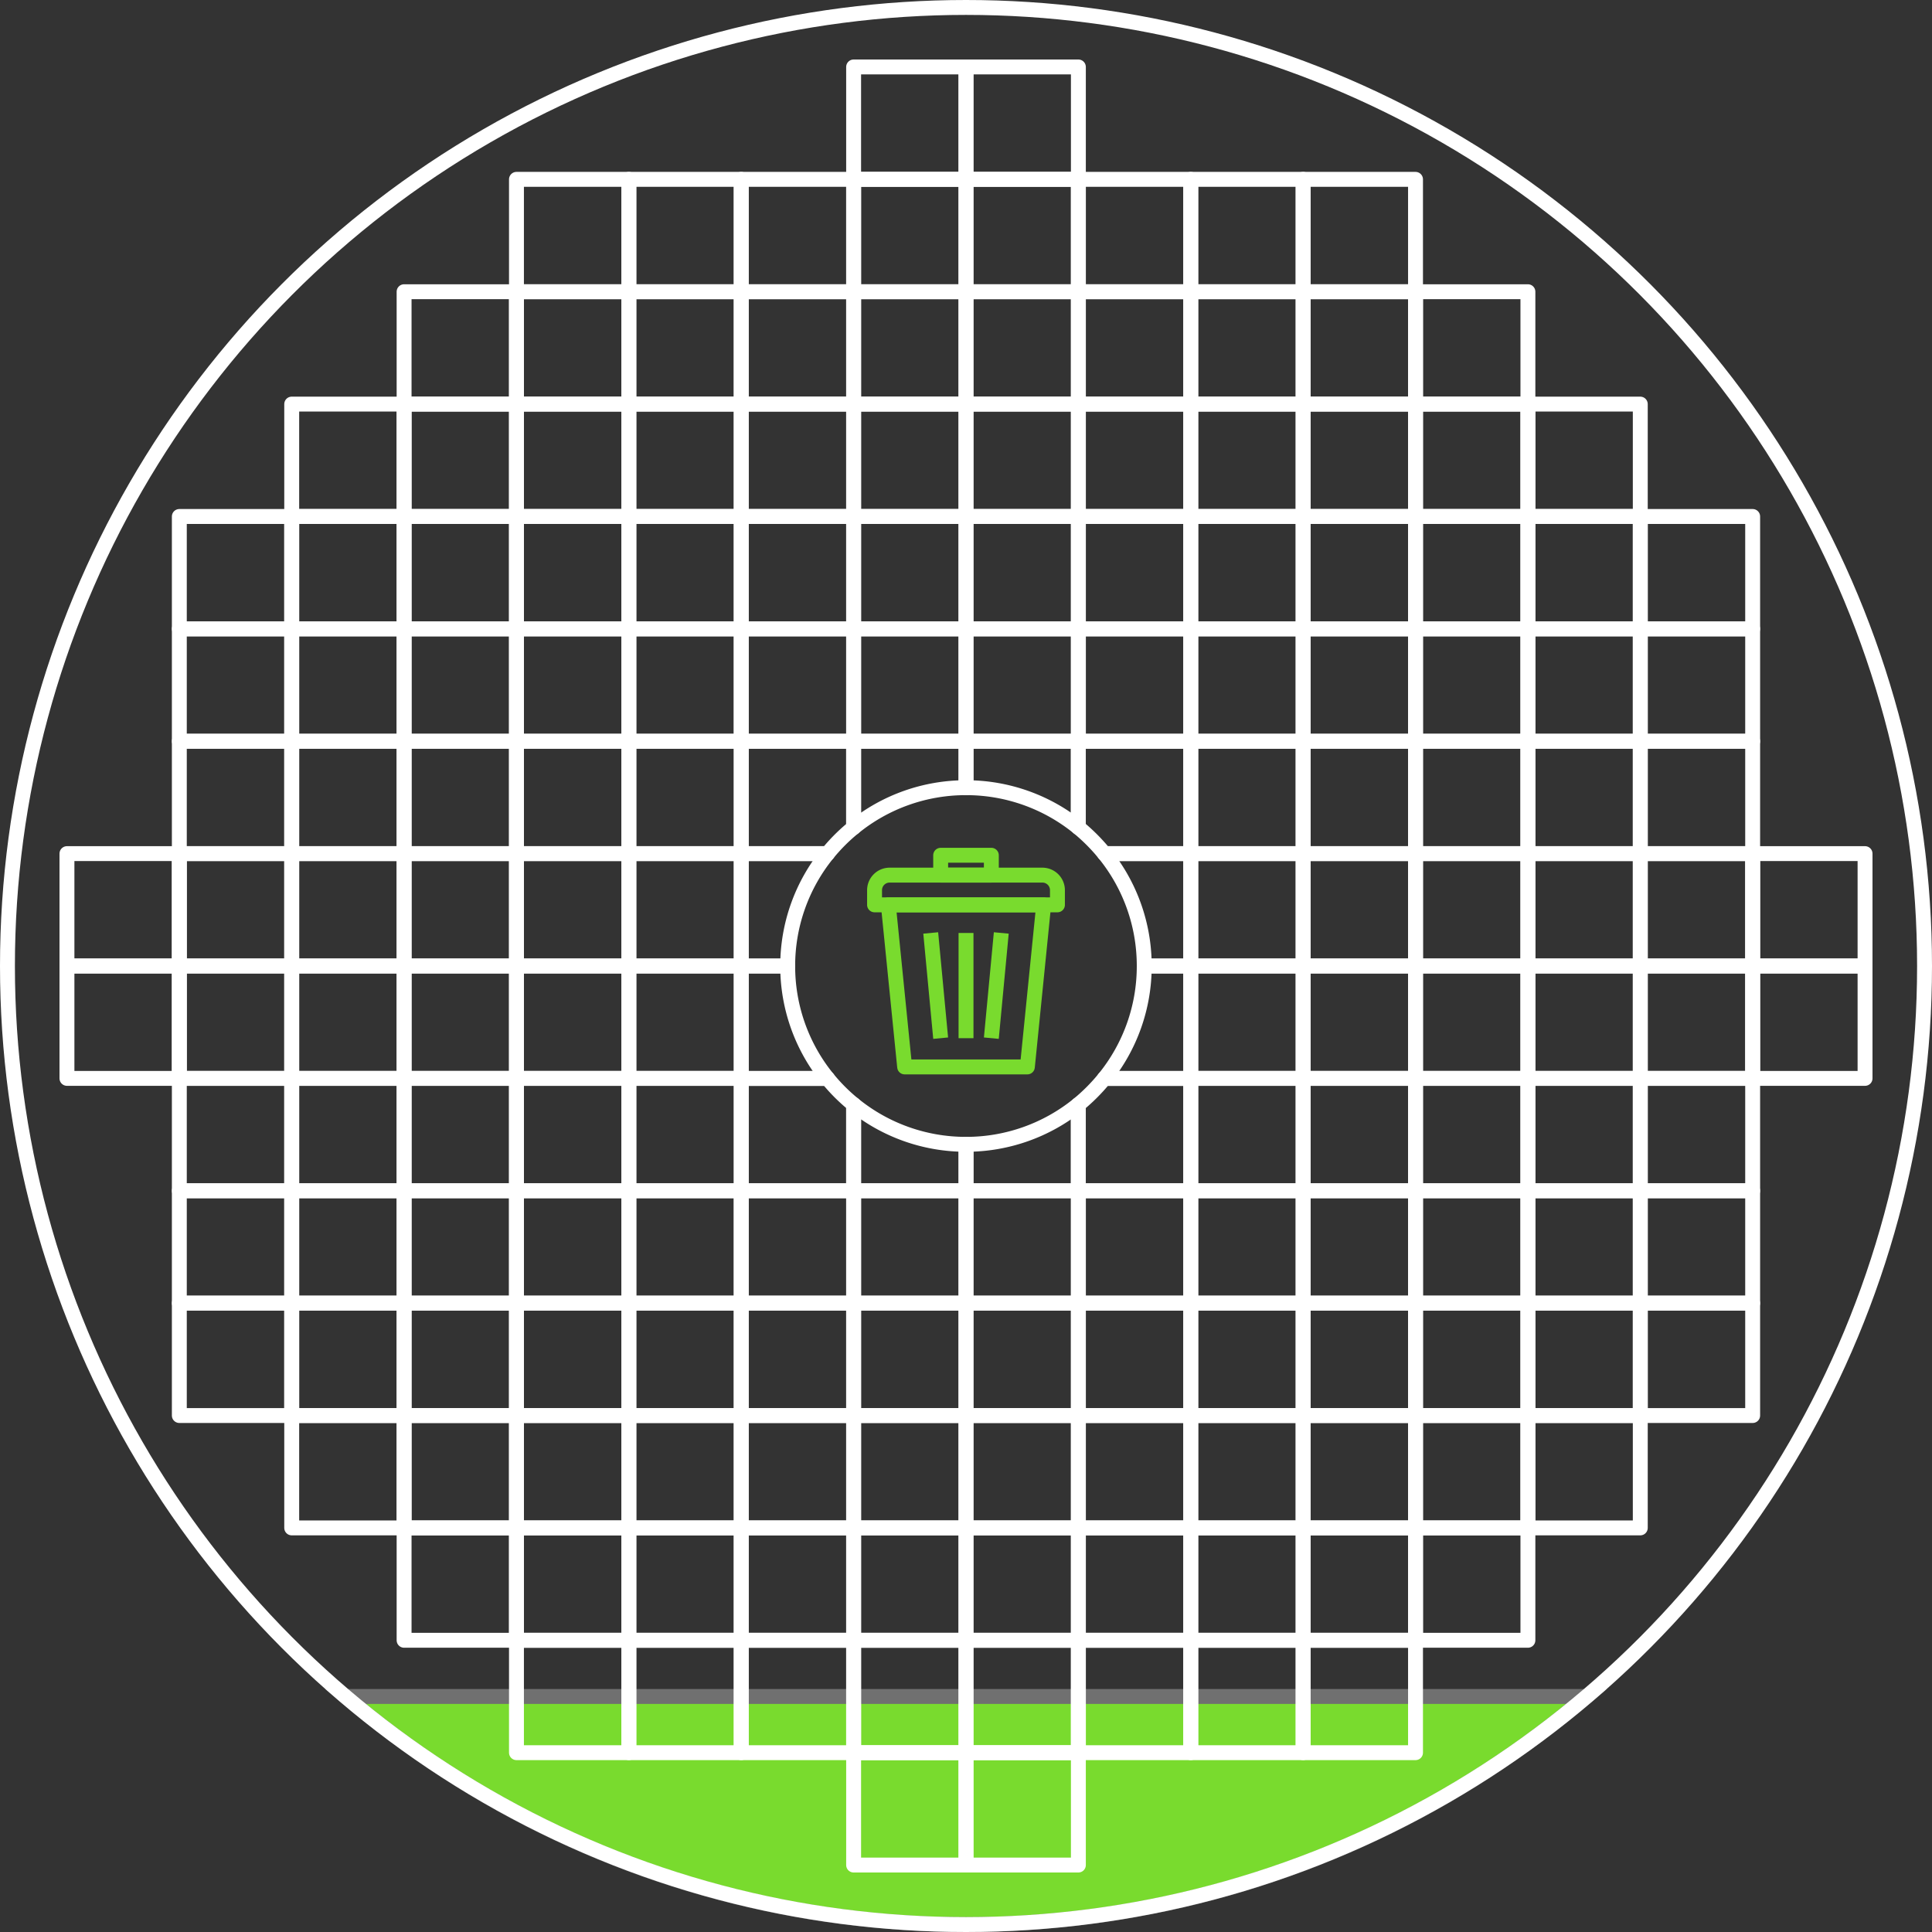<?xml version="1.0" encoding="UTF-8"?> <svg xmlns="http://www.w3.org/2000/svg" width="194.374" height="194.374" viewBox="0 0 194.374 194.374"><rect x="0" y="0" width="194.374" height="194.374" fill="#333333" stroke="none"/><g id="silicon-wafer" transform="translate(453.139 -350.422)"><path id="Path_867" data-name="Path 867" d="M-418.387,521.1a96.047,96.047,0,0,0,62.435,22.945A96.047,96.047,0,0,0-293.517,521.1Z" fill="#79db2e" stroke="#707070" stroke-width="1.5"></path><circle id="Ellipse_6" data-name="Ellipse 6" cx="96.437" cy="96.437" r="96.437" transform="translate(-452.389 351.172)" fill="none" stroke="#fff" stroke-linejoin="round" stroke-width="1.5"></circle><rect id="Rectangle_854" data-name="Rectangle 854" width="11.306" height="11.306" transform="translate(-355.952 526.754)" fill="none" stroke="#fff" stroke-linejoin="round" stroke-width="1.5"></rect><rect id="Rectangle_855" data-name="Rectangle 855" width="11.306" height="11.306" transform="translate(-367.258 526.754)" fill="none" stroke="#fff" stroke-linejoin="round" stroke-width="1.5"></rect><rect id="Rectangle_856" data-name="Rectangle 856" width="11.306" height="11.306" transform="translate(-322.033 515.448)" fill="none" stroke="#fff" stroke-linejoin="round" stroke-width="1.5"></rect><rect id="Rectangle_857" data-name="Rectangle 857" width="11.306" height="11.306" transform="translate(-333.339 515.448)" fill="none" stroke="#fff" stroke-linejoin="round" stroke-width="1.5"></rect><rect id="Rectangle_858" data-name="Rectangle 858" width="11.306" height="11.306" transform="translate(-344.646 515.448)" fill="none" stroke="#fff" stroke-linejoin="round" stroke-width="1.5"></rect><rect id="Rectangle_859" data-name="Rectangle 859" width="11.306" height="11.306" transform="translate(-355.952 515.448)" fill="none" stroke="#fff" stroke-linejoin="round" stroke-width="1.5"></rect><rect id="Rectangle_860" data-name="Rectangle 860" width="11.306" height="11.306" transform="translate(-367.258 515.448)" fill="none" stroke="#fff" stroke-linejoin="round" stroke-width="1.5"></rect><rect id="Rectangle_861" data-name="Rectangle 861" width="11.306" height="11.306" transform="translate(-378.565 515.448)" fill="none" stroke="#fff" stroke-linejoin="round" stroke-width="1.5"></rect><rect id="Rectangle_862" data-name="Rectangle 862" width="11.306" height="11.306" transform="translate(-389.871 515.448)" fill="none" stroke="#fff" stroke-linejoin="round" stroke-width="1.5"></rect><rect id="Rectangle_863" data-name="Rectangle 863" width="11.306" height="11.306" transform="translate(-401.178 515.448)" fill="none" stroke="#fff" stroke-linejoin="round" stroke-width="1.5"></rect><rect id="Rectangle_864" data-name="Rectangle 864" width="11.306" height="11.306" transform="translate(-310.726 504.141)" fill="none" stroke="#fff" stroke-linejoin="round" stroke-width="1.5"></rect><rect id="Rectangle_865" data-name="Rectangle 865" width="11.306" height="11.306" transform="translate(-322.033 504.141)" fill="none" stroke="#fff" stroke-linejoin="round" stroke-width="1.5"></rect><rect id="Rectangle_866" data-name="Rectangle 866" width="11.306" height="11.306" transform="translate(-333.339 504.141)" fill="none" stroke="#fff" stroke-linejoin="round" stroke-width="1.5"></rect><rect id="Rectangle_867" data-name="Rectangle 867" width="11.306" height="11.306" transform="translate(-344.646 504.141)" fill="none" stroke="#fff" stroke-linejoin="round" stroke-width="1.5"></rect><rect id="Rectangle_868" data-name="Rectangle 868" width="11.306" height="11.306" transform="translate(-355.952 504.141)" fill="none" stroke="#fff" stroke-linejoin="round" stroke-width="1.5"></rect><rect id="Rectangle_869" data-name="Rectangle 869" width="11.306" height="11.306" transform="translate(-367.258 504.141)" fill="none" stroke="#fff" stroke-linejoin="round" stroke-width="1.5"></rect><rect id="Rectangle_870" data-name="Rectangle 870" width="11.306" height="11.306" transform="translate(-378.565 504.141)" fill="none" stroke="#fff" stroke-linejoin="round" stroke-width="1.5"></rect><rect id="Rectangle_871" data-name="Rectangle 871" width="11.306" height="11.306" transform="translate(-389.871 504.141)" fill="none" stroke="#fff" stroke-linejoin="round" stroke-width="1.5"></rect><rect id="Rectangle_872" data-name="Rectangle 872" width="11.306" height="11.306" transform="translate(-401.178 504.141)" fill="none" stroke="#fff" stroke-linejoin="round" stroke-width="1.5"></rect><rect id="Rectangle_873" data-name="Rectangle 873" width="11.306" height="11.306" transform="translate(-412.484 504.141)" fill="none" stroke="#fff" stroke-linejoin="round" stroke-width="1.5"></rect><rect id="Rectangle_874" data-name="Rectangle 874" width="11.306" height="11.306" transform="translate(-310.726 492.835)" fill="none" stroke="#fff" stroke-linejoin="round" stroke-width="1.5"></rect><rect id="Rectangle_875" data-name="Rectangle 875" width="11.306" height="11.306" transform="translate(-299.42 492.835)" fill="none" stroke="#fff" stroke-linejoin="round" stroke-width="1.5"></rect><rect id="Rectangle_876" data-name="Rectangle 876" width="11.306" height="11.306" transform="translate(-423.79 492.835)" fill="none" stroke="#fff" stroke-linejoin="round" stroke-width="1.5"></rect><rect id="Rectangle_877" data-name="Rectangle 877" width="11.306" height="11.306" transform="translate(-322.033 492.835)" fill="none" stroke="#fff" stroke-linejoin="round" stroke-width="1.5"></rect><rect id="Rectangle_878" data-name="Rectangle 878" width="11.306" height="11.306" transform="translate(-333.339 492.835)" fill="none" stroke="#fff" stroke-linejoin="round" stroke-width="1.5"></rect><rect id="Rectangle_879" data-name="Rectangle 879" width="11.306" height="11.306" transform="translate(-344.646 492.835)" fill="none" stroke="#fff" stroke-linejoin="round" stroke-width="1.5"></rect><rect id="Rectangle_880" data-name="Rectangle 880" width="11.306" height="11.306" transform="translate(-355.952 492.835)" fill="none" stroke="#fff" stroke-linejoin="round" stroke-width="1.5"></rect><rect id="Rectangle_881" data-name="Rectangle 881" width="11.306" height="11.306" transform="translate(-367.258 492.835)" fill="none" stroke="#fff" stroke-linejoin="round" stroke-width="1.5"></rect><rect id="Rectangle_882" data-name="Rectangle 882" width="11.306" height="11.306" transform="translate(-378.565 492.835)" fill="none" stroke="#fff" stroke-linejoin="round" stroke-width="1.5"></rect><rect id="Rectangle_883" data-name="Rectangle 883" width="11.306" height="11.306" transform="translate(-389.871 492.835)" fill="none" stroke="#fff" stroke-linejoin="round" stroke-width="1.5"></rect><rect id="Rectangle_884" data-name="Rectangle 884" width="11.306" height="11.306" transform="translate(-401.178 492.835)" fill="none" stroke="#fff" stroke-linejoin="round" stroke-width="1.5"></rect><rect id="Rectangle_885" data-name="Rectangle 885" width="11.306" height="11.306" transform="translate(-412.484 492.835)" fill="none" stroke="#fff" stroke-linejoin="round" stroke-width="1.5"></rect><rect id="Rectangle_886" data-name="Rectangle 886" width="11.306" height="11.306" transform="translate(-310.726 481.529)" fill="none" stroke="#fff" stroke-linejoin="round" stroke-width="1.5"></rect><rect id="Rectangle_887" data-name="Rectangle 887" width="11.306" height="11.306" transform="translate(-299.42 481.529)" fill="none" stroke="#fff" stroke-linejoin="round" stroke-width="1.5"></rect><rect id="Rectangle_888" data-name="Rectangle 888" width="11.306" height="11.306" transform="translate(-423.79 481.529)" fill="none" stroke="#fff" stroke-linejoin="round" stroke-width="1.5"></rect><rect id="Rectangle_889" data-name="Rectangle 889" width="11.306" height="11.306" transform="translate(-435.097 481.529)" fill="none" stroke="#fff" stroke-linejoin="round" stroke-width="1.5"></rect><rect id="Rectangle_890" data-name="Rectangle 890" width="11.306" height="11.306" transform="translate(-288.114 481.529)" fill="none" stroke="#fff" stroke-linejoin="round" stroke-width="1.5"></rect><rect id="Rectangle_891" data-name="Rectangle 891" width="11.306" height="11.306" transform="translate(-322.033 481.529)" fill="none" stroke="#fff" stroke-linejoin="round" stroke-width="1.5"></rect><rect id="Rectangle_892" data-name="Rectangle 892" width="11.306" height="11.306" transform="translate(-333.339 481.529)" fill="none" stroke="#fff" stroke-linejoin="round" stroke-width="1.5"></rect><rect id="Rectangle_893" data-name="Rectangle 893" width="11.306" height="11.306" transform="translate(-344.646 481.529)" fill="none" stroke="#fff" stroke-linejoin="round" stroke-width="1.5"></rect><rect id="Rectangle_894" data-name="Rectangle 894" width="11.306" height="11.306" transform="translate(-355.952 481.529)" fill="none" stroke="#fff" stroke-linejoin="round" stroke-width="1.5"></rect><rect id="Rectangle_895" data-name="Rectangle 895" width="11.306" height="11.306" transform="translate(-367.258 481.529)" fill="none" stroke="#fff" stroke-linejoin="round" stroke-width="1.5"></rect><rect id="Rectangle_896" data-name="Rectangle 896" width="11.306" height="11.306" transform="translate(-378.565 481.529)" fill="none" stroke="#fff" stroke-linejoin="round" stroke-width="1.5"></rect><rect id="Rectangle_897" data-name="Rectangle 897" width="11.306" height="11.306" transform="translate(-389.871 481.529)" fill="none" stroke="#fff" stroke-linejoin="round" stroke-width="1.5"></rect><rect id="Rectangle_898" data-name="Rectangle 898" width="11.306" height="11.306" transform="translate(-401.178 481.529)" fill="none" stroke="#fff" stroke-linejoin="round" stroke-width="1.5"></rect><rect id="Rectangle_899" data-name="Rectangle 899" width="11.306" height="11.306" transform="translate(-412.484 481.529)" fill="none" stroke="#fff" stroke-linejoin="round" stroke-width="1.5"></rect><rect id="Rectangle_900" data-name="Rectangle 900" width="11.306" height="11.306" transform="translate(-310.726 470.222)" fill="none" stroke="#fff" stroke-linejoin="round" stroke-width="1.5"></rect><rect id="Rectangle_901" data-name="Rectangle 901" width="11.306" height="11.306" transform="translate(-299.42 470.222)" fill="none" stroke="#fff" stroke-linejoin="round" stroke-width="1.5"></rect><rect id="Rectangle_902" data-name="Rectangle 902" width="11.306" height="11.306" transform="translate(-423.79 470.222)" fill="none" stroke="#fff" stroke-linejoin="round" stroke-width="1.5"></rect><rect id="Rectangle_903" data-name="Rectangle 903" width="11.306" height="11.306" transform="translate(-435.097 470.222)" fill="none" stroke="#fff" stroke-linejoin="round" stroke-width="1.5"></rect><rect id="Rectangle_904" data-name="Rectangle 904" width="11.306" height="11.306" transform="translate(-288.114 470.222)" fill="none" stroke="#fff" stroke-linejoin="round" stroke-width="1.5"></rect><rect id="Rectangle_905" data-name="Rectangle 905" width="11.306" height="11.306" transform="translate(-322.033 470.222)" fill="none" stroke="#fff" stroke-linejoin="round" stroke-width="1.5"></rect><rect id="Rectangle_906" data-name="Rectangle 906" width="11.306" height="11.306" transform="translate(-333.339 470.222)" fill="none" stroke="#fff" stroke-linejoin="round" stroke-width="1.5"></rect><rect id="Rectangle_907" data-name="Rectangle 907" width="11.306" height="11.306" transform="translate(-344.646 470.222)" fill="none" stroke="#fff" stroke-linejoin="round" stroke-width="1.5"></rect><rect id="Rectangle_908" data-name="Rectangle 908" width="11.306" height="11.306" transform="translate(-355.952 470.222)" fill="none" stroke="#fff" stroke-linejoin="round" stroke-width="1.5"></rect><rect id="Rectangle_909" data-name="Rectangle 909" width="11.306" height="11.306" transform="translate(-367.258 470.222)" fill="none" stroke="#fff" stroke-linejoin="round" stroke-width="1.5"></rect><rect id="Rectangle_910" data-name="Rectangle 910" width="11.306" height="11.306" transform="translate(-378.565 470.222)" fill="none" stroke="#fff" stroke-linejoin="round" stroke-width="1.5"></rect><rect id="Rectangle_911" data-name="Rectangle 911" width="11.306" height="11.306" transform="translate(-389.871 470.222)" fill="none" stroke="#fff" stroke-linejoin="round" stroke-width="1.5"></rect><rect id="Rectangle_912" data-name="Rectangle 912" width="11.306" height="11.306" transform="translate(-401.178 470.222)" fill="none" stroke="#fff" stroke-linejoin="round" stroke-width="1.5"></rect><rect id="Rectangle_913" data-name="Rectangle 913" width="11.306" height="11.306" transform="translate(-412.484 470.222)" fill="none" stroke="#fff" stroke-linejoin="round" stroke-width="1.5"></rect><rect id="Rectangle_914" data-name="Rectangle 914" width="11.306" height="11.306" transform="translate(-310.726 458.916)" fill="none" stroke="#fff" stroke-linejoin="round" stroke-width="1.5"></rect><rect id="Rectangle_915" data-name="Rectangle 915" width="11.306" height="11.306" transform="translate(-299.42 458.916)" fill="none" stroke="#fff" stroke-linejoin="round" stroke-width="1.5"></rect><rect id="Rectangle_916" data-name="Rectangle 916" width="11.306" height="11.306" transform="translate(-423.79 458.916)" fill="none" stroke="#fff" stroke-linejoin="round" stroke-width="1.5"></rect><rect id="Rectangle_917" data-name="Rectangle 917" width="11.306" height="11.306" transform="translate(-435.097 458.916)" fill="none" stroke="#fff" stroke-linejoin="round" stroke-width="1.5"></rect><rect id="Rectangle_918" data-name="Rectangle 918" width="11.306" height="11.306" transform="translate(-288.114 458.916)" fill="none" stroke="#fff" stroke-linejoin="round" stroke-width="1.5"></rect><rect id="Rectangle_919" data-name="Rectangle 919" width="11.306" height="11.306" transform="translate(-322.033 458.916)" fill="none" stroke="#fff" stroke-linejoin="round" stroke-width="1.5"></rect><rect id="Rectangle_920" data-name="Rectangle 920" width="11.306" height="11.306" transform="translate(-333.339 458.916)" fill="none" stroke="#fff" stroke-linejoin="round" stroke-width="1.5"></rect><path id="Path_868" data-name="Path 868" d="M-333.34,458.92v11.3h-11.31v-8.67a18.606,18.606,0,0,0,2.62-2.63Z" fill="none" stroke="#fff" stroke-linejoin="round" stroke-width="1.5"></path><path id="Path_869" data-name="Path 869" d="M-344.65,461.55v8.67h-11.3v-4.67A17.9,17.9,0,0,0-344.65,461.55Z" fill="none" stroke="#fff" stroke-linejoin="round" stroke-width="1.5"></path><path id="Path_870" data-name="Path 870" d="M-355.95,465.55v4.67h-11.31v-8.68A17.883,17.883,0,0,0-355.95,465.55Z" fill="none" stroke="#fff" stroke-linejoin="round" stroke-width="1.5"></path><path id="Path_871" data-name="Path 871" d="M-367.26,461.54v8.68h-11.3v-11.3h8.68A18.026,18.026,0,0,0-367.26,461.54Z" fill="none" stroke="#fff" stroke-linejoin="round" stroke-width="1.5"></path><rect id="Rectangle_921" data-name="Rectangle 921" width="11.306" height="11.306" transform="translate(-389.871 458.916)" fill="none" stroke="#fff" stroke-linejoin="round" stroke-width="1.5"></rect><rect id="Rectangle_922" data-name="Rectangle 922" width="11.306" height="11.306" transform="translate(-401.178 458.916)" fill="none" stroke="#fff" stroke-linejoin="round" stroke-width="1.5"></rect><rect id="Rectangle_923" data-name="Rectangle 923" width="11.306" height="11.306" transform="translate(-412.484 458.916)" fill="none" stroke="#fff" stroke-linejoin="round" stroke-width="1.5"></rect><rect id="Rectangle_924" data-name="Rectangle 924" width="11.306" height="11.306" transform="translate(-310.726 447.609)" fill="none" stroke="#fff" stroke-linejoin="round" stroke-width="1.5"></rect><rect id="Rectangle_925" data-name="Rectangle 925" width="11.306" height="11.306" transform="translate(-299.42 447.609)" fill="none" stroke="#fff" stroke-linejoin="round" stroke-width="1.5"></rect><rect id="Rectangle_926" data-name="Rectangle 926" width="11.306" height="11.306" transform="translate(-423.79 447.609)" fill="none" stroke="#fff" stroke-linejoin="round" stroke-width="1.5"></rect><rect id="Rectangle_927" data-name="Rectangle 927" width="11.306" height="11.306" transform="translate(-435.097 447.609)" fill="none" stroke="#fff" stroke-linejoin="round" stroke-width="1.5"></rect><rect id="Rectangle_928" data-name="Rectangle 928" width="11.306" height="11.306" transform="translate(-288.114 447.609)" fill="none" stroke="#fff" stroke-linejoin="round" stroke-width="1.5"></rect><rect id="Rectangle_929" data-name="Rectangle 929" width="11.306" height="11.306" transform="translate(-276.807 447.609)" fill="none" stroke="#fff" stroke-linejoin="round" stroke-width="1.5"></rect><rect id="Rectangle_930" data-name="Rectangle 930" width="11.306" height="11.306" transform="translate(-446.403 447.609)" fill="none" stroke="#fff" stroke-linejoin="round" stroke-width="1.5"></rect><rect id="Rectangle_931" data-name="Rectangle 931" width="11.306" height="11.306" transform="translate(-322.033 447.609)" fill="none" stroke="#fff" stroke-linejoin="round" stroke-width="1.5"></rect><rect id="Rectangle_932" data-name="Rectangle 932" width="11.306" height="11.306" transform="translate(-333.339 447.609)" fill="none" stroke="#fff" stroke-linejoin="round" stroke-width="1.5"></rect><path id="Path_872" data-name="Path 872" d="M-333.34,447.61v11.31h-8.69a17.883,17.883,0,0,0,4.01-11.31Z" fill="none" stroke="#fff" stroke-linejoin="round" stroke-width="1.5"></path><path id="Path_873" data-name="Path 873" d="M-369.88,458.92h-8.68V447.61h4.67A17.883,17.883,0,0,0-369.88,458.92Z" fill="none" stroke="#fff" stroke-linejoin="round" stroke-width="1.5"></path><rect id="Rectangle_933" data-name="Rectangle 933" width="11.306" height="11.306" transform="translate(-389.871 447.609)" fill="none" stroke="#fff" stroke-linejoin="round" stroke-width="1.5"></rect><rect id="Rectangle_934" data-name="Rectangle 934" width="11.306" height="11.306" transform="translate(-401.178 447.609)" fill="none" stroke="#fff" stroke-linejoin="round" stroke-width="1.5"></rect><rect id="Rectangle_935" data-name="Rectangle 935" width="11.306" height="11.306" transform="translate(-412.484 447.609)" fill="none" stroke="#fff" stroke-linejoin="round" stroke-width="1.5"></rect><rect id="Rectangle_936" data-name="Rectangle 936" width="11.306" height="11.306" transform="translate(-310.726 436.303)" fill="none" stroke="#fff" stroke-linejoin="round" stroke-width="1.5"></rect><rect id="Rectangle_937" data-name="Rectangle 937" width="11.306" height="11.306" transform="translate(-299.42 436.303)" fill="none" stroke="#fff" stroke-linejoin="round" stroke-width="1.5"></rect><rect id="Rectangle_938" data-name="Rectangle 938" width="11.306" height="11.306" transform="translate(-423.79 436.303)" fill="none" stroke="#fff" stroke-linejoin="round" stroke-width="1.5"></rect><rect id="Rectangle_939" data-name="Rectangle 939" width="11.306" height="11.306" transform="translate(-435.097 436.303)" fill="none" stroke="#fff" stroke-linejoin="round" stroke-width="1.5"></rect><rect id="Rectangle_940" data-name="Rectangle 940" width="11.306" height="11.306" transform="translate(-288.114 436.303)" fill="none" stroke="#fff" stroke-linejoin="round" stroke-width="1.5"></rect><rect id="Rectangle_941" data-name="Rectangle 941" width="11.306" height="11.306" transform="translate(-276.807 436.303)" fill="none" stroke="#fff" stroke-linejoin="round" stroke-width="1.5"></rect><rect id="Rectangle_942" data-name="Rectangle 942" width="11.306" height="11.306" transform="translate(-446.403 436.303)" fill="none" stroke="#fff" stroke-linejoin="round" stroke-width="1.5"></rect><rect id="Rectangle_943" data-name="Rectangle 943" width="11.306" height="11.306" transform="translate(-322.033 436.303)" fill="none" stroke="#fff" stroke-linejoin="round" stroke-width="1.5"></rect><rect id="Rectangle_944" data-name="Rectangle 944" width="11.306" height="11.306" transform="translate(-333.339 436.303)" fill="none" stroke="#fff" stroke-linejoin="round" stroke-width="1.5"></rect><path id="Path_874" data-name="Path 874" d="M-333.34,436.3v11.31h-4.68a17.883,17.883,0,0,0-4.01-11.31Z" fill="none" stroke="#fff" stroke-linejoin="round" stroke-width="1.5"></path><path id="Path_875" data-name="Path 875" d="M-369.88,436.3a17.883,17.883,0,0,0-4.01,11.31h-4.67V436.3Z" fill="none" stroke="#fff" stroke-linejoin="round" stroke-width="1.5"></path><rect id="Rectangle_945" data-name="Rectangle 945" width="11.306" height="11.306" transform="translate(-389.871 436.303)" fill="none" stroke="#fff" stroke-linejoin="round" stroke-width="1.5"></rect><rect id="Rectangle_946" data-name="Rectangle 946" width="11.306" height="11.306" transform="translate(-401.178 436.303)" fill="none" stroke="#fff" stroke-linejoin="round" stroke-width="1.5"></rect><rect id="Rectangle_947" data-name="Rectangle 947" width="11.306" height="11.306" transform="translate(-412.484 436.303)" fill="none" stroke="#fff" stroke-linejoin="round" stroke-width="1.5"></rect><rect id="Rectangle_948" data-name="Rectangle 948" width="11.306" height="11.306" transform="translate(-310.726 424.997)" fill="none" stroke="#fff" stroke-linejoin="round" stroke-width="1.5"></rect><rect id="Rectangle_949" data-name="Rectangle 949" width="11.306" height="11.306" transform="translate(-299.42 424.997)" fill="none" stroke="#fff" stroke-linejoin="round" stroke-width="1.5"></rect><rect id="Rectangle_950" data-name="Rectangle 950" width="11.306" height="11.306" transform="translate(-423.79 424.997)" fill="none" stroke="#fff" stroke-linejoin="round" stroke-width="1.5"></rect><rect id="Rectangle_951" data-name="Rectangle 951" width="11.306" height="11.306" transform="translate(-435.097 424.997)" fill="none" stroke="#fff" stroke-linejoin="round" stroke-width="1.5"></rect><rect id="Rectangle_952" data-name="Rectangle 952" width="11.306" height="11.306" transform="translate(-288.114 424.997)" fill="none" stroke="#fff" stroke-linejoin="round" stroke-width="1.5"></rect><rect id="Rectangle_953" data-name="Rectangle 953" width="11.306" height="11.306" transform="translate(-322.033 424.997)" fill="none" stroke="#fff" stroke-linejoin="round" stroke-width="1.5"></rect><rect id="Rectangle_954" data-name="Rectangle 954" width="11.306" height="11.306" transform="translate(-333.339 424.997)" fill="none" stroke="#fff" stroke-linejoin="round" stroke-width="1.5"></rect><path id="Path_876" data-name="Path 876" d="M-333.34,425v11.3h-8.69a18.606,18.606,0,0,0-2.62-2.63V425Z" fill="none" stroke="#fff" stroke-linejoin="round" stroke-width="1.5"></path><path id="Path_877" data-name="Path 877" d="M-344.65,425v8.67a17.9,17.9,0,0,0-11.3-4V425Z" fill="none" stroke="#fff" stroke-linejoin="round" stroke-width="1.5"></path><path id="Path_878" data-name="Path 878" d="M-355.95,425v4.67a17.883,17.883,0,0,0-11.31,4.01V425Z" fill="none" stroke="#fff" stroke-linejoin="round" stroke-width="1.5"></path><path id="Path_879" data-name="Path 879" d="M-367.26,425v8.68a18.026,18.026,0,0,0-2.62,2.62h-8.68V425Z" fill="none" stroke="#fff" stroke-linejoin="round" stroke-width="1.5"></path><rect id="Rectangle_955" data-name="Rectangle 955" width="11.306" height="11.306" transform="translate(-389.871 424.997)" fill="none" stroke="#fff" stroke-linejoin="round" stroke-width="1.5"></rect><rect id="Rectangle_956" data-name="Rectangle 956" width="11.306" height="11.306" transform="translate(-401.178 424.997)" fill="none" stroke="#fff" stroke-linejoin="round" stroke-width="1.5"></rect><rect id="Rectangle_957" data-name="Rectangle 957" width="11.306" height="11.306" transform="translate(-412.484 424.997)" fill="none" stroke="#fff" stroke-linejoin="round" stroke-width="1.5"></rect><rect id="Rectangle_958" data-name="Rectangle 958" width="11.306" height="11.306" transform="translate(-310.726 413.69)" fill="none" stroke="#fff" stroke-linejoin="round" stroke-width="1.5"></rect><rect id="Rectangle_959" data-name="Rectangle 959" width="11.306" height="11.306" transform="translate(-299.42 413.69)" fill="none" stroke="#fff" stroke-linejoin="round" stroke-width="1.5"></rect><rect id="Rectangle_960" data-name="Rectangle 960" width="11.306" height="11.306" transform="translate(-423.79 413.69)" fill="none" stroke="#fff" stroke-linejoin="round" stroke-width="1.5"></rect><rect id="Rectangle_961" data-name="Rectangle 961" width="11.306" height="11.306" transform="translate(-435.097 413.69)" fill="none" stroke="#fff" stroke-linejoin="round" stroke-width="1.5"></rect><rect id="Rectangle_962" data-name="Rectangle 962" width="11.306" height="11.306" transform="translate(-288.114 413.69)" fill="none" stroke="#fff" stroke-linejoin="round" stroke-width="1.5"></rect><rect id="Rectangle_963" data-name="Rectangle 963" width="11.306" height="11.306" transform="translate(-322.033 413.69)" fill="none" stroke="#fff" stroke-linejoin="round" stroke-width="1.5"></rect><rect id="Rectangle_964" data-name="Rectangle 964" width="11.306" height="11.306" transform="translate(-333.339 413.69)" fill="none" stroke="#fff" stroke-linejoin="round" stroke-width="1.5"></rect><rect id="Rectangle_965" data-name="Rectangle 965" width="11.306" height="11.306" transform="translate(-344.646 413.69)" fill="none" stroke="#fff" stroke-linejoin="round" stroke-width="1.5"></rect><rect id="Rectangle_966" data-name="Rectangle 966" width="11.306" height="11.306" transform="translate(-355.952 413.69)" fill="none" stroke="#fff" stroke-linejoin="round" stroke-width="1.5"></rect><rect id="Rectangle_967" data-name="Rectangle 967" width="11.306" height="11.306" transform="translate(-367.258 413.69)" fill="none" stroke="#fff" stroke-linejoin="round" stroke-width="1.5"></rect><rect id="Rectangle_968" data-name="Rectangle 968" width="11.306" height="11.306" transform="translate(-378.565 413.69)" fill="none" stroke="#fff" stroke-linejoin="round" stroke-width="1.5"></rect><rect id="Rectangle_969" data-name="Rectangle 969" width="11.306" height="11.306" transform="translate(-389.871 413.69)" fill="none" stroke="#fff" stroke-linejoin="round" stroke-width="1.5"></rect><rect id="Rectangle_970" data-name="Rectangle 970" width="11.306" height="11.306" transform="translate(-401.178 413.69)" fill="none" stroke="#fff" stroke-linejoin="round" stroke-width="1.5"></rect><rect id="Rectangle_971" data-name="Rectangle 971" width="11.306" height="11.306" transform="translate(-412.484 413.69)" fill="none" stroke="#fff" stroke-linejoin="round" stroke-width="1.5"></rect><rect id="Rectangle_972" data-name="Rectangle 972" width="11.306" height="11.306" transform="translate(-310.726 402.384)" fill="none" stroke="#fff" stroke-linejoin="round" stroke-width="1.5"></rect><rect id="Rectangle_973" data-name="Rectangle 973" width="11.306" height="11.306" transform="translate(-299.42 402.384)" fill="none" stroke="#fff" stroke-linejoin="round" stroke-width="1.5"></rect><rect id="Rectangle_974" data-name="Rectangle 974" width="11.306" height="11.306" transform="translate(-423.79 402.384)" fill="none" stroke="#fff" stroke-linejoin="round" stroke-width="1.5"></rect><rect id="Rectangle_975" data-name="Rectangle 975" width="11.306" height="11.306" transform="translate(-435.097 402.384)" fill="none" stroke="#fff" stroke-linejoin="round" stroke-width="1.5"></rect><rect id="Rectangle_976" data-name="Rectangle 976" width="11.306" height="11.306" transform="translate(-288.114 402.384)" fill="none" stroke="#fff" stroke-linejoin="round" stroke-width="1.5"></rect><rect id="Rectangle_977" data-name="Rectangle 977" width="11.306" height="11.306" transform="translate(-322.033 402.384)" fill="none" stroke="#fff" stroke-linejoin="round" stroke-width="1.5"></rect><rect id="Rectangle_978" data-name="Rectangle 978" width="11.306" height="11.306" transform="translate(-333.339 402.384)" fill="none" stroke="#fff" stroke-linejoin="round" stroke-width="1.5"></rect><rect id="Rectangle_979" data-name="Rectangle 979" width="11.306" height="11.306" transform="translate(-344.646 402.384)" fill="none" stroke="#fff" stroke-linejoin="round" stroke-width="1.5"></rect><rect id="Rectangle_980" data-name="Rectangle 980" width="11.306" height="11.306" transform="translate(-355.952 402.384)" fill="none" stroke="#fff" stroke-linejoin="round" stroke-width="1.5"></rect><rect id="Rectangle_981" data-name="Rectangle 981" width="11.306" height="11.306" transform="translate(-367.258 402.384)" fill="none" stroke="#fff" stroke-linejoin="round" stroke-width="1.5"></rect><rect id="Rectangle_982" data-name="Rectangle 982" width="11.306" height="11.306" transform="translate(-378.565 402.384)" fill="none" stroke="#fff" stroke-linejoin="round" stroke-width="1.5"></rect><rect id="Rectangle_983" data-name="Rectangle 983" width="11.306" height="11.306" transform="translate(-389.871 402.384)" fill="none" stroke="#fff" stroke-linejoin="round" stroke-width="1.5"></rect><rect id="Rectangle_984" data-name="Rectangle 984" width="11.306" height="11.306" transform="translate(-401.178 402.384)" fill="none" stroke="#fff" stroke-linejoin="round" stroke-width="1.5"></rect><rect id="Rectangle_985" data-name="Rectangle 985" width="11.306" height="11.306" transform="translate(-412.484 402.384)" fill="none" stroke="#fff" stroke-linejoin="round" stroke-width="1.5"></rect><rect id="Rectangle_986" data-name="Rectangle 986" width="11.306" height="11.306" transform="translate(-310.726 391.077)" fill="none" stroke="#fff" stroke-linejoin="round" stroke-width="1.5"></rect><rect id="Rectangle_987" data-name="Rectangle 987" width="11.306" height="11.306" transform="translate(-299.42 391.077)" fill="none" stroke="#fff" stroke-linejoin="round" stroke-width="1.5"></rect><rect id="Rectangle_988" data-name="Rectangle 988" width="11.306" height="11.306" transform="translate(-423.79 391.077)" fill="none" stroke="#fff" stroke-linejoin="round" stroke-width="1.5"></rect><rect id="Rectangle_989" data-name="Rectangle 989" width="11.306" height="11.306" transform="translate(-322.033 391.077)" fill="none" stroke="#fff" stroke-linejoin="round" stroke-width="1.5"></rect><rect id="Rectangle_990" data-name="Rectangle 990" width="11.306" height="11.306" transform="translate(-333.339 391.077)" fill="none" stroke="#fff" stroke-linejoin="round" stroke-width="1.5"></rect><rect id="Rectangle_991" data-name="Rectangle 991" width="11.306" height="11.306" transform="translate(-344.646 391.077)" fill="none" stroke="#fff" stroke-linejoin="round" stroke-width="1.5"></rect><rect id="Rectangle_992" data-name="Rectangle 992" width="11.306" height="11.306" transform="translate(-355.952 391.077)" fill="none" stroke="#fff" stroke-linejoin="round" stroke-width="1.5"></rect><rect id="Rectangle_993" data-name="Rectangle 993" width="11.306" height="11.306" transform="translate(-367.258 391.077)" fill="none" stroke="#fff" stroke-linejoin="round" stroke-width="1.5"></rect><rect id="Rectangle_994" data-name="Rectangle 994" width="11.306" height="11.306" transform="translate(-378.565 391.077)" fill="none" stroke="#fff" stroke-linejoin="round" stroke-width="1.5"></rect><rect id="Rectangle_995" data-name="Rectangle 995" width="11.306" height="11.306" transform="translate(-389.871 391.077)" fill="none" stroke="#fff" stroke-linejoin="round" stroke-width="1.5"></rect><rect id="Rectangle_996" data-name="Rectangle 996" width="11.306" height="11.306" transform="translate(-401.178 391.077)" fill="none" stroke="#fff" stroke-linejoin="round" stroke-width="1.5"></rect><rect id="Rectangle_997" data-name="Rectangle 997" width="11.306" height="11.306" transform="translate(-412.484 391.077)" fill="none" stroke="#fff" stroke-linejoin="round" stroke-width="1.5"></rect><rect id="Rectangle_998" data-name="Rectangle 998" width="11.306" height="11.306" transform="translate(-310.726 379.771)" fill="none" stroke="#fff" stroke-linejoin="round" stroke-width="1.5"></rect><rect id="Rectangle_999" data-name="Rectangle 999" width="11.306" height="11.306" transform="translate(-322.033 379.771)" fill="none" stroke="#fff" stroke-linejoin="round" stroke-width="1.5"></rect><rect id="Rectangle_1000" data-name="Rectangle 1000" width="11.306" height="11.306" transform="translate(-333.339 379.771)" fill="none" stroke="#fff" stroke-linejoin="round" stroke-width="1.5"></rect><rect id="Rectangle_1001" data-name="Rectangle 1001" width="11.306" height="11.306" transform="translate(-344.646 379.771)" fill="none" stroke="#fff" stroke-linejoin="round" stroke-width="1.5"></rect><rect id="Rectangle_1002" data-name="Rectangle 1002" width="11.306" height="11.306" transform="translate(-355.952 379.771)" fill="none" stroke="#fff" stroke-linejoin="round" stroke-width="1.5"></rect><rect id="Rectangle_1003" data-name="Rectangle 1003" width="11.306" height="11.306" transform="translate(-367.258 379.771)" fill="none" stroke="#fff" stroke-linejoin="round" stroke-width="1.5"></rect><rect id="Rectangle_1004" data-name="Rectangle 1004" width="11.306" height="11.306" transform="translate(-378.565 379.771)" fill="none" stroke="#fff" stroke-linejoin="round" stroke-width="1.5"></rect><rect id="Rectangle_1005" data-name="Rectangle 1005" width="11.306" height="11.306" transform="translate(-389.871 379.771)" fill="none" stroke="#fff" stroke-linejoin="round" stroke-width="1.5"></rect><rect id="Rectangle_1006" data-name="Rectangle 1006" width="11.306" height="11.306" transform="translate(-401.178 379.771)" fill="none" stroke="#fff" stroke-linejoin="round" stroke-width="1.5"></rect><rect id="Rectangle_1007" data-name="Rectangle 1007" width="11.306" height="11.306" transform="translate(-412.484 379.771)" fill="none" stroke="#fff" stroke-linejoin="round" stroke-width="1.5"></rect><rect id="Rectangle_1008" data-name="Rectangle 1008" width="11.306" height="11.306" transform="translate(-322.033 368.465)" fill="none" stroke="#fff" stroke-linejoin="round" stroke-width="1.5"></rect><rect id="Rectangle_1009" data-name="Rectangle 1009" width="11.306" height="11.306" transform="translate(-333.339 368.465)" fill="none" stroke="#fff" stroke-linejoin="round" stroke-width="1.5"></rect><rect id="Rectangle_1010" data-name="Rectangle 1010" width="11.306" height="11.306" transform="translate(-344.646 368.465)" fill="none" stroke="#fff" stroke-linejoin="round" stroke-width="1.5"></rect><rect id="Rectangle_1011" data-name="Rectangle 1011" width="11.306" height="11.306" transform="translate(-355.952 368.465)" fill="none" stroke="#fff" stroke-linejoin="round" stroke-width="1.5"></rect><rect id="Rectangle_1012" data-name="Rectangle 1012" width="11.306" height="11.306" transform="translate(-367.258 368.465)" fill="none" stroke="#fff" stroke-linejoin="round" stroke-width="1.5"></rect><rect id="Rectangle_1013" data-name="Rectangle 1013" width="11.306" height="11.306" transform="translate(-378.565 368.465)" fill="none" stroke="#fff" stroke-linejoin="round" stroke-width="1.5"></rect><rect id="Rectangle_1014" data-name="Rectangle 1014" width="11.306" height="11.306" transform="translate(-389.871 368.465)" fill="none" stroke="#fff" stroke-linejoin="round" stroke-width="1.5"></rect><rect id="Rectangle_1015" data-name="Rectangle 1015" width="11.306" height="11.306" transform="translate(-401.178 368.465)" fill="none" stroke="#fff" stroke-linejoin="round" stroke-width="1.5"></rect><rect id="Rectangle_1016" data-name="Rectangle 1016" width="11.306" height="11.306" transform="translate(-355.952 357.158)" fill="none" stroke="#fff" stroke-linejoin="round" stroke-width="1.5"></rect><rect id="Rectangle_1017" data-name="Rectangle 1017" width="11.306" height="11.306" transform="translate(-367.258 357.158)" fill="none" stroke="#fff" stroke-linejoin="round" stroke-width="1.5"></rect><g id="Group_294" data-name="Group 294"><path id="Path_880" data-name="Path 880" d="M-349.778,457.763h-12.347l-1.641-16.307h15.629Z" fill="none" stroke="#79db2e" stroke-linejoin="round" stroke-width="1.5"></path><path id="Rectangle_1018" data-name="Rectangle 1018" d="M1.516,0H16.885A1.516,1.516,0,0,1,18.4,1.516V2.99a0,0,0,0,1,0,0H0a0,0,0,0,1,0,0V1.516A1.516,1.516,0,0,1,1.516,0Z" transform="translate(-365.152 438.466)" fill="none" stroke="#79db2e" stroke-linejoin="round" stroke-width="1.5"></path><rect id="Rectangle_1019" data-name="Rectangle 1019" width="5.099" height="1.998" transform="translate(-358.501 436.468)" fill="none" stroke="#79db2e" stroke-linejoin="round" stroke-width="1.5"></rect><line id="Line_1" data-name="Line 1" y2="10.586" transform="translate(-355.95 444.284)" fill="none" stroke="#79db2e" stroke-linejoin="round" stroke-width="1.5"></line><line id="Line_2" data-name="Line 2" x2="1" y2="10.586" transform="translate(-359.501 444.284)" fill="none" stroke="#79db2e" stroke-linejoin="round" stroke-width="1.5"></line><line id="Line_3" data-name="Line 3" x1="1" y2="10.586" transform="translate(-353.403 444.284)" fill="none" stroke="#79db2e" stroke-linejoin="round" stroke-width="1.5"></line></g></g></svg> 